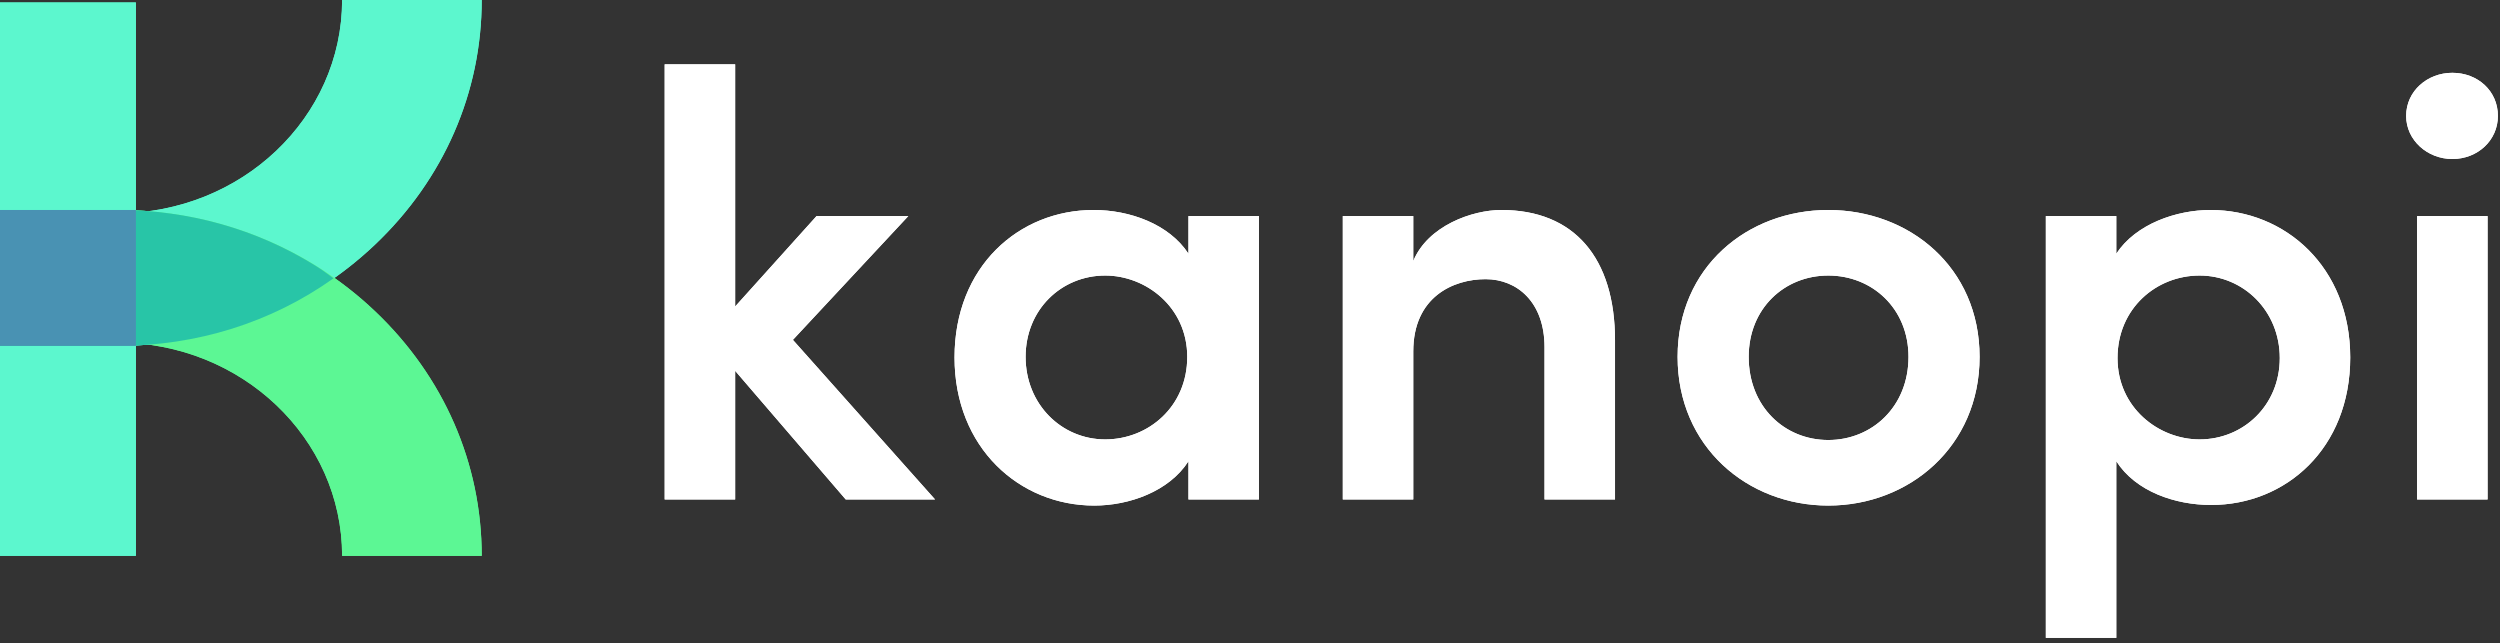 <?xml version="1.0" encoding="UTF-8"?>
<svg width="136px" height="35px" viewBox="0 0 136 35" version="1.1" xmlns="http://www.w3.org/2000/svg" xmlns:xlink="http://www.w3.org/1999/xlink">
    <rect x="0" y="0" width="136" height="35" fill="#333333" stroke="none"/>
    <title>Group</title>
    <g id="Website-design" stroke="none" stroke-width="1" fill="none" fill-rule="evenodd">
        <g id="Homepage" transform="translate(-16, -23)">
            <g id="Group" transform="translate(16, 23)">
                <path d="M39.993,27.172 L39.993,20.173 L46.009,27.172 L50.868,27.172 L43.133,18.489 L49.413,11.753 L44.422,11.753 L39.993,16.673 L39.993,3.499 L36.158,3.499 L36.158,27.172 L39.993,27.172 Z M59.528,27.503 C61.412,27.503 63.594,26.743 64.652,25.092 L64.652,27.172 L68.486,27.172 L68.486,11.753 L64.652,11.753 L64.652,13.801 C63.594,12.183 61.446,11.423 59.495,11.423 C55.43,11.423 51.926,14.494 51.926,19.446 C51.926,24.366 55.463,27.503 59.528,27.503 Z M60.123,23.904 C57.743,23.904 55.793,21.989 55.793,19.413 C55.793,16.838 57.743,14.989 60.123,14.989 C62.338,14.989 64.586,16.706 64.586,19.413 C64.586,22.121 62.47,23.904 60.123,23.904 Z M76.882,27.172 L76.882,19.116 C76.882,16.145 79.064,15.187 80.816,15.187 C82.535,15.187 84.022,16.442 84.022,18.885 L84.022,27.172 L87.857,27.172 L87.857,18.522 C87.857,14.032 85.642,11.423 81.675,11.423 C80.089,11.423 77.676,12.282 76.882,14.197 L76.882,11.753 L73.048,11.753 L73.048,27.172 L76.882,27.172 Z M99.459,27.503 C103.855,27.503 107.69,24.3 107.69,19.413 C107.69,14.527 103.855,11.423 99.459,11.423 C95.063,11.423 91.261,14.527 91.261,19.413 C91.261,24.3 95.063,27.503 99.459,27.503 Z M99.459,23.937 C97.079,23.937 95.129,22.121 95.129,19.413 C95.129,16.772 97.079,14.989 99.459,14.989 C101.839,14.989 103.822,16.772 103.822,19.413 C103.822,22.121 101.839,23.937 99.459,23.937 Z M115.127,34.7 L115.127,25.092 C116.185,26.743 118.333,27.47 120.284,27.47 C124.349,27.47 127.853,24.399 127.853,19.446 C127.853,14.527 124.316,11.423 120.251,11.423 C118.399,11.423 116.185,12.183 115.127,13.801 L115.127,11.753 L111.293,11.753 L111.293,34.7 L115.127,34.7 Z M119.656,23.904 C117.441,23.904 115.193,22.187 115.193,19.479 C115.193,16.772 117.309,14.989 119.656,14.989 C122.036,14.989 124.019,16.904 124.019,19.479 C124.019,22.055 122.036,23.904 119.656,23.904 Z M133.406,8.65 C134.795,8.65 135.886,7.626 135.886,6.306 C135.886,4.952 134.795,3.961 133.406,3.961 C132.051,3.961 130.894,4.952 130.894,6.306 C130.894,7.626 132.051,8.65 133.406,8.65 Z M135.324,27.172 L135.324,11.753 L131.489,11.753 L131.489,27.172 L135.324,27.172 Z" id="Combined-Shape" fill="#FFFFFF" fill-rule="nonzero"></path>
                <path d="M39.993,27.172 L39.993,20.173 L46.009,27.172 L50.868,27.172 L43.133,18.489 L49.413,11.753 L44.422,11.753 L39.993,16.673 L39.993,3.499 L36.158,3.499 L36.158,27.172 L39.993,27.172 Z M59.528,27.503 C61.412,27.503 63.594,26.743 64.652,25.092 L64.652,27.172 L68.486,27.172 L68.486,11.753 L64.652,11.753 L64.652,13.801 C63.594,12.183 61.446,11.423 59.495,11.423 C55.43,11.423 51.926,14.494 51.926,19.446 C51.926,24.366 55.463,27.503 59.528,27.503 Z M60.123,23.904 C57.743,23.904 55.793,21.989 55.793,19.413 C55.793,16.838 57.743,14.989 60.123,14.989 C62.338,14.989 64.586,16.706 64.586,19.413 C64.586,22.121 62.47,23.904 60.123,23.904 Z M76.882,27.172 L76.882,19.116 C76.882,16.145 79.064,15.187 80.816,15.187 C82.535,15.187 84.022,16.442 84.022,18.885 L84.022,27.172 L87.857,27.172 L87.857,18.522 C87.857,14.032 85.642,11.423 81.675,11.423 C80.089,11.423 77.676,12.282 76.882,14.197 L76.882,11.753 L73.048,11.753 L73.048,27.172 L76.882,27.172 Z M99.459,27.503 C103.855,27.503 107.69,24.3 107.69,19.413 C107.69,14.527 103.855,11.423 99.459,11.423 C95.063,11.423 91.261,14.527 91.261,19.413 C91.261,24.3 95.063,27.503 99.459,27.503 Z M99.459,23.937 C97.079,23.937 95.129,22.121 95.129,19.413 C95.129,16.772 97.079,14.989 99.459,14.989 C101.839,14.989 103.822,16.772 103.822,19.413 C103.822,22.121 101.839,23.937 99.459,23.937 Z M115.127,34.7 L115.127,25.092 C116.185,26.743 118.333,27.47 120.284,27.47 C124.349,27.47 127.853,24.399 127.853,19.446 C127.853,14.527 124.316,11.423 120.251,11.423 C118.399,11.423 116.185,12.183 115.127,13.801 L115.127,11.753 L111.293,11.753 L111.293,34.7 L115.127,34.7 Z M119.656,23.904 C117.441,23.904 115.193,22.187 115.193,19.479 C115.193,16.772 117.309,14.989 119.656,14.989 C122.036,14.989 124.019,16.904 124.019,19.479 C124.019,22.055 122.036,23.904 119.656,23.904 Z M133.406,8.65 C134.795,8.65 135.886,7.626 135.886,6.306 C135.886,4.952 134.795,3.961 133.406,3.961 C132.051,3.961 130.894,4.952 130.894,6.306 C130.894,7.626 132.051,8.65 133.406,8.65 Z M135.324,27.172 L135.324,11.753 L131.489,11.753 L131.489,27.172 L135.324,27.172 Z" id="kanopi" fill="#FFFFFF" fill-rule="nonzero"></path>
                <polygon id="Fill-1" fill="#5CF7CE" transform="translate(3.696, 15.186) rotate(-360) translate(-3.696, -15.186) " points="3.94351218e-14 30.238 7.392 30.238 7.392 0.134 3.94351218e-14 0.134"></polygon>
                <path d="M26.206,-1.22568622e-13 L18.611,-1.22568622e-13 C18.611,6.396 13.133,11.6 6.399,11.6 L-8.31335001e-14,11.6 L-8.31335001e-14,18.815 L6.399,18.815 C11.69,18.815 16.664,16.858 20.405,13.304 C24.146,9.75 26.206,5.026 26.206,-1.22568622e-13" id="Fill-2" fill="#5CF7CE" transform="translate(13.103, 9.407) rotate(-360) translate(-13.103, -9.407) "></path>
                <path d="M26.206,30.238 L18.611,30.238 C18.611,23.842 13.133,18.638 6.399,18.638 L-8.31335001e-14,18.638 L-8.31335001e-14,11.423 L6.399,11.423 C11.69,11.423 16.664,13.38 20.405,16.934 C24.146,20.488 26.206,25.213 26.206,30.238" id="Fill-4" fill="#5CF794" transform="translate(13.103, 20.831) rotate(-360) translate(-13.103, -20.831) "></path>
                <path d="M4.79616347e-14,11.423 L6.431,11.423 C10.268,11.423 13.941,12.467 17.1,14.417 C17.448,14.631 17.783,14.864 18.106,15.112 L18.143,15.141 C14.754,17.549 10.713,18.815 6.431,18.815 L4.79616347e-14,18.815" id="Fill-6" fill="#28C5A7" transform="translate(9.071, 15.119) rotate(-360) translate(-9.071, -15.119) "></path>
                <polygon id="Fill-8" fill="#4992B3" transform="translate(3.696, 15.119) rotate(-360) translate(-3.696, -15.119) " points="3.94351218e-14 18.815 7.392 18.815 7.392 11.423 3.94351218e-14 11.423"></polygon>
                <polygon id="Fill-1" fill="#5CF7CE" points="3.94351218e-14 30.238 7.392 30.238 7.392 0.134 3.94351218e-14 0.134"></polygon>
                <path d="M26.206,-1.22568622e-13 L18.611,-1.22568622e-13 C18.611,6.396 13.133,11.6 6.399,11.6 L-8.31335001e-14,11.6 L-8.31335001e-14,18.815 L6.399,18.815 C11.69,18.815 16.664,16.858 20.405,13.304 C24.146,9.75 26.206,5.026 26.206,-1.22568622e-13" id="Fill-2" fill="#5CF7CE"></path>
                <path d="M26.206,30.238 L18.611,30.238 C18.611,23.842 13.133,18.638 6.399,18.638 L-8.31335001e-14,18.638 L-8.31335001e-14,11.423 L6.399,11.423 C11.69,11.423 16.664,13.38 20.405,16.934 C24.146,20.488 26.206,25.213 26.206,30.238" id="Fill-4" fill="#5CF794"></path>
                <path d="M4.79616347e-14,11.423 L6.431,11.423 C10.268,11.423 13.941,12.467 17.1,14.417 C17.448,14.631 17.783,14.864 18.106,15.112 L18.143,15.141 C14.754,17.549 10.713,18.815 6.431,18.815 L4.79616347e-14,18.815" id="Fill-6" fill="#28C5A7"></path>
                <polygon id="Fill-8" fill="#4992B3" points="3.94351218e-14 18.815 7.392 18.815 7.392 11.423 3.94351218e-14 11.423"></polygon>
            </g>
        </g>
    </g>
</svg>
